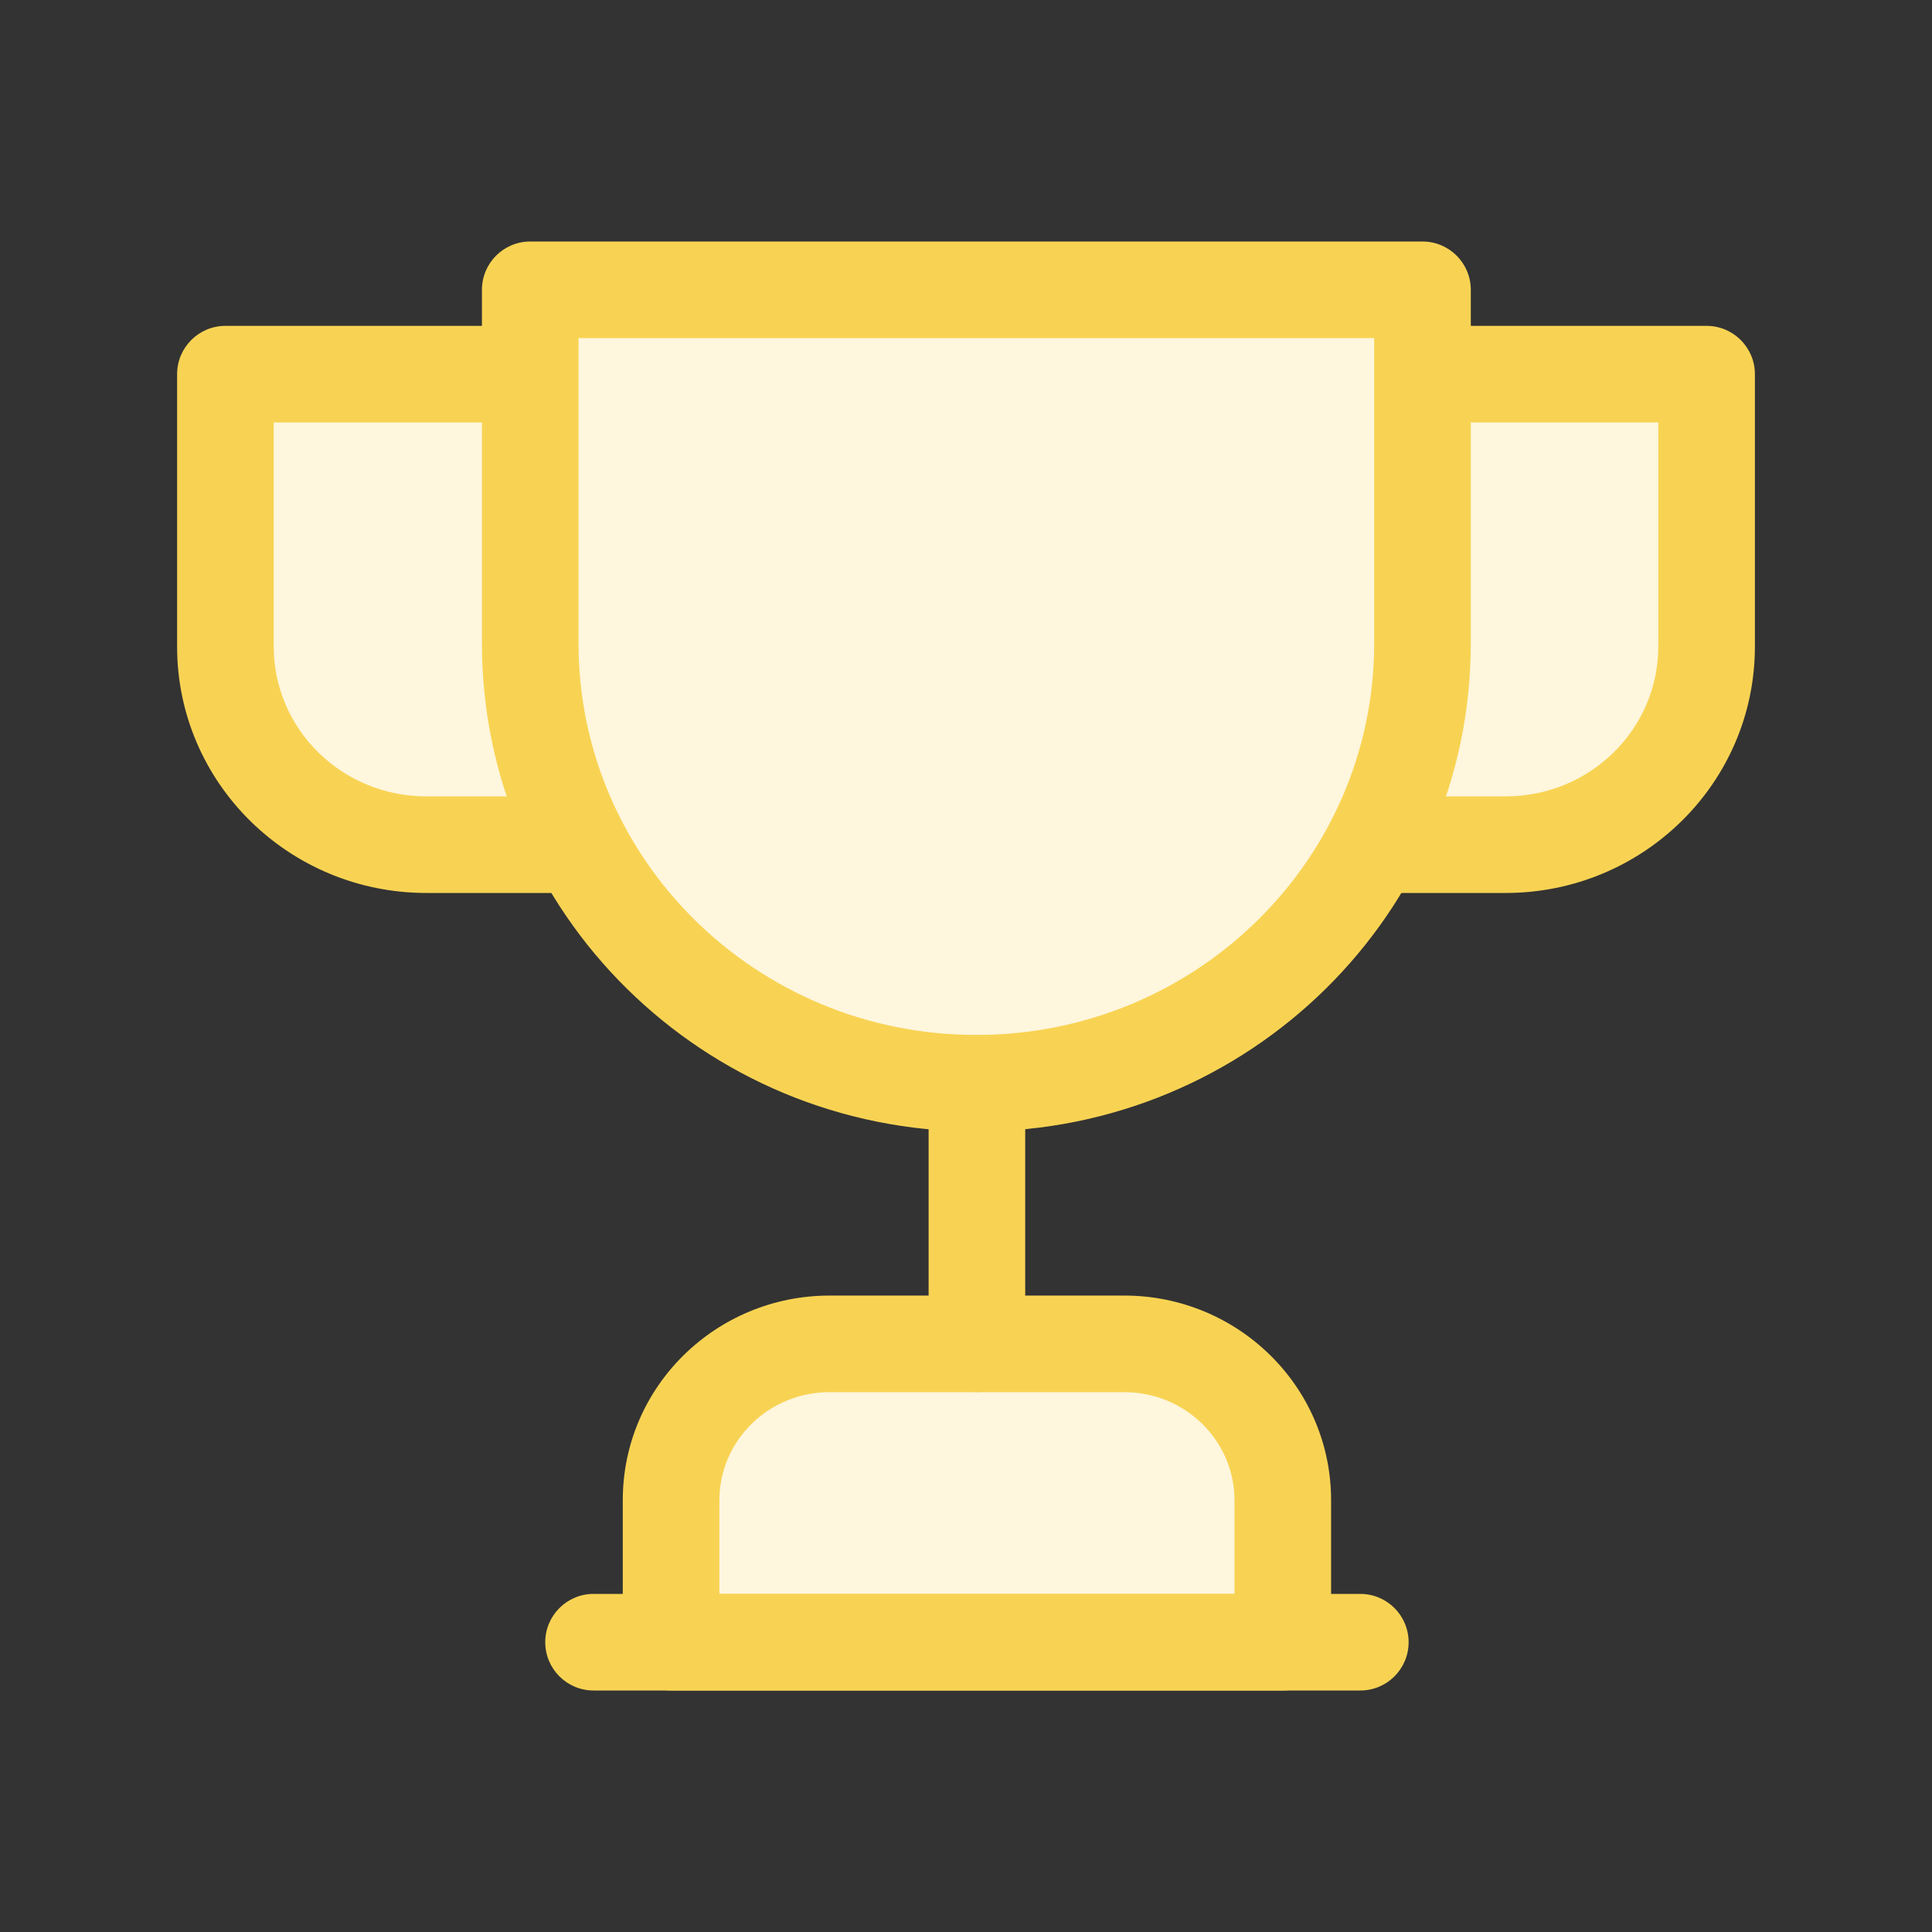 <?xml version="1.0" encoding="UTF-8"?>
<svg xmlns="http://www.w3.org/2000/svg" width="60" height="60" viewBox="0 0 60 60" fill="none">
  <rect x="0" y="0" width="60" height="60" fill="#333333" stroke="none"/>
  <path d="M42.643 26.232H46.76C50.206 26.232 53 23.477 53 20.079V11.62H44.306" fill="#FEF6DD"></path>
  <path fill-rule="evenodd" clip-rule="evenodd" d="M42.806 11.62C42.806 10.792 43.477 10.12 44.306 10.12H53C53.828 10.12 54.5 10.792 54.5 11.62V20.079C54.5 24.325 51.015 27.732 46.76 27.732H42.643C41.815 27.732 41.143 27.06 41.143 26.232C41.143 25.403 41.815 24.732 42.643 24.732H46.76C49.398 24.732 51.5 22.629 51.5 20.079V13.12H44.306C43.477 13.12 42.806 12.448 42.806 11.62Z" fill="#F8D353"></path>
  <path d="M16.373 11.62H7V20.079C7 23.477 9.794 26.232 13.24 26.232H18" fill="#FEF6DD"></path>
  <path fill-rule="evenodd" clip-rule="evenodd" d="M5.5 11.62C5.5 10.792 6.172 10.12 7 10.12H16.373C17.202 10.12 17.873 10.792 17.873 11.62C17.873 12.448 17.202 13.12 16.373 13.12H8.5V20.079C8.5 22.629 10.602 24.732 13.24 24.732H18C18.828 24.732 19.5 25.403 19.5 26.232C19.5 27.06 18.828 27.732 18 27.732H13.24C8.985 27.732 5.5 24.325 5.5 20.079V11.62Z" fill="#F8D353"></path>
  <path d="M30.322 33.641C22.67 33.641 16.467 27.524 16.467 19.979V9H44.177V19.979C44.176 27.524 37.973 33.641 30.322 33.641Z" fill="#FEF6DD"></path>
  <path fill-rule="evenodd" clip-rule="evenodd" d="M14.967 9C14.967 8.172 15.638 7.5 16.467 7.5H44.177C45.005 7.5 45.677 8.172 45.677 9V19.979C45.676 28.372 38.782 35.141 30.322 35.141C21.861 35.141 14.967 28.372 14.967 19.979V9ZM17.967 10.5V19.979C17.967 26.676 23.478 32.141 30.322 32.141C37.165 32.141 42.676 26.676 42.677 19.979C42.677 19.979 42.677 19.979 42.677 19.979V10.5H17.967Z" fill="#F8D353"></path>
  <path d="M39.838 51H20.841V46.589C20.841 43.908 23.045 41.735 25.764 41.735H34.915C37.634 41.735 39.838 43.908 39.838 46.589V51Z" fill="#FEF6DD"></path>
  <path fill-rule="evenodd" clip-rule="evenodd" d="M25.764 43.235C23.854 43.235 22.341 44.757 22.341 46.589V49.5H38.338V46.589C38.338 44.757 36.825 43.235 34.915 43.235H25.764ZM19.341 46.589C19.341 43.06 22.236 40.235 25.764 40.235H34.915C38.443 40.235 41.338 43.06 41.338 46.589V51C41.338 51.828 40.666 52.5 39.838 52.5H20.841C20.013 52.5 19.341 51.828 19.341 51V46.589Z" fill="#F8D353"></path>
  <path fill-rule="evenodd" clip-rule="evenodd" d="M16.933 51C16.933 50.172 17.605 49.5 18.433 49.5H42.246C43.074 49.5 43.746 50.172 43.746 51C43.746 51.828 43.074 52.5 42.246 52.5H18.433C17.605 52.5 16.933 51.828 16.933 51Z" fill="#F8D353"></path>
  <path fill-rule="evenodd" clip-rule="evenodd" d="M30.339 32.141C31.168 32.141 31.839 32.812 31.839 33.641V41.735C31.839 42.564 31.168 43.235 30.339 43.235C29.511 43.235 28.839 42.564 28.839 41.735V33.641C28.839 32.812 29.511 32.141 30.339 32.141Z" fill="#F8D353"></path>
</svg>
